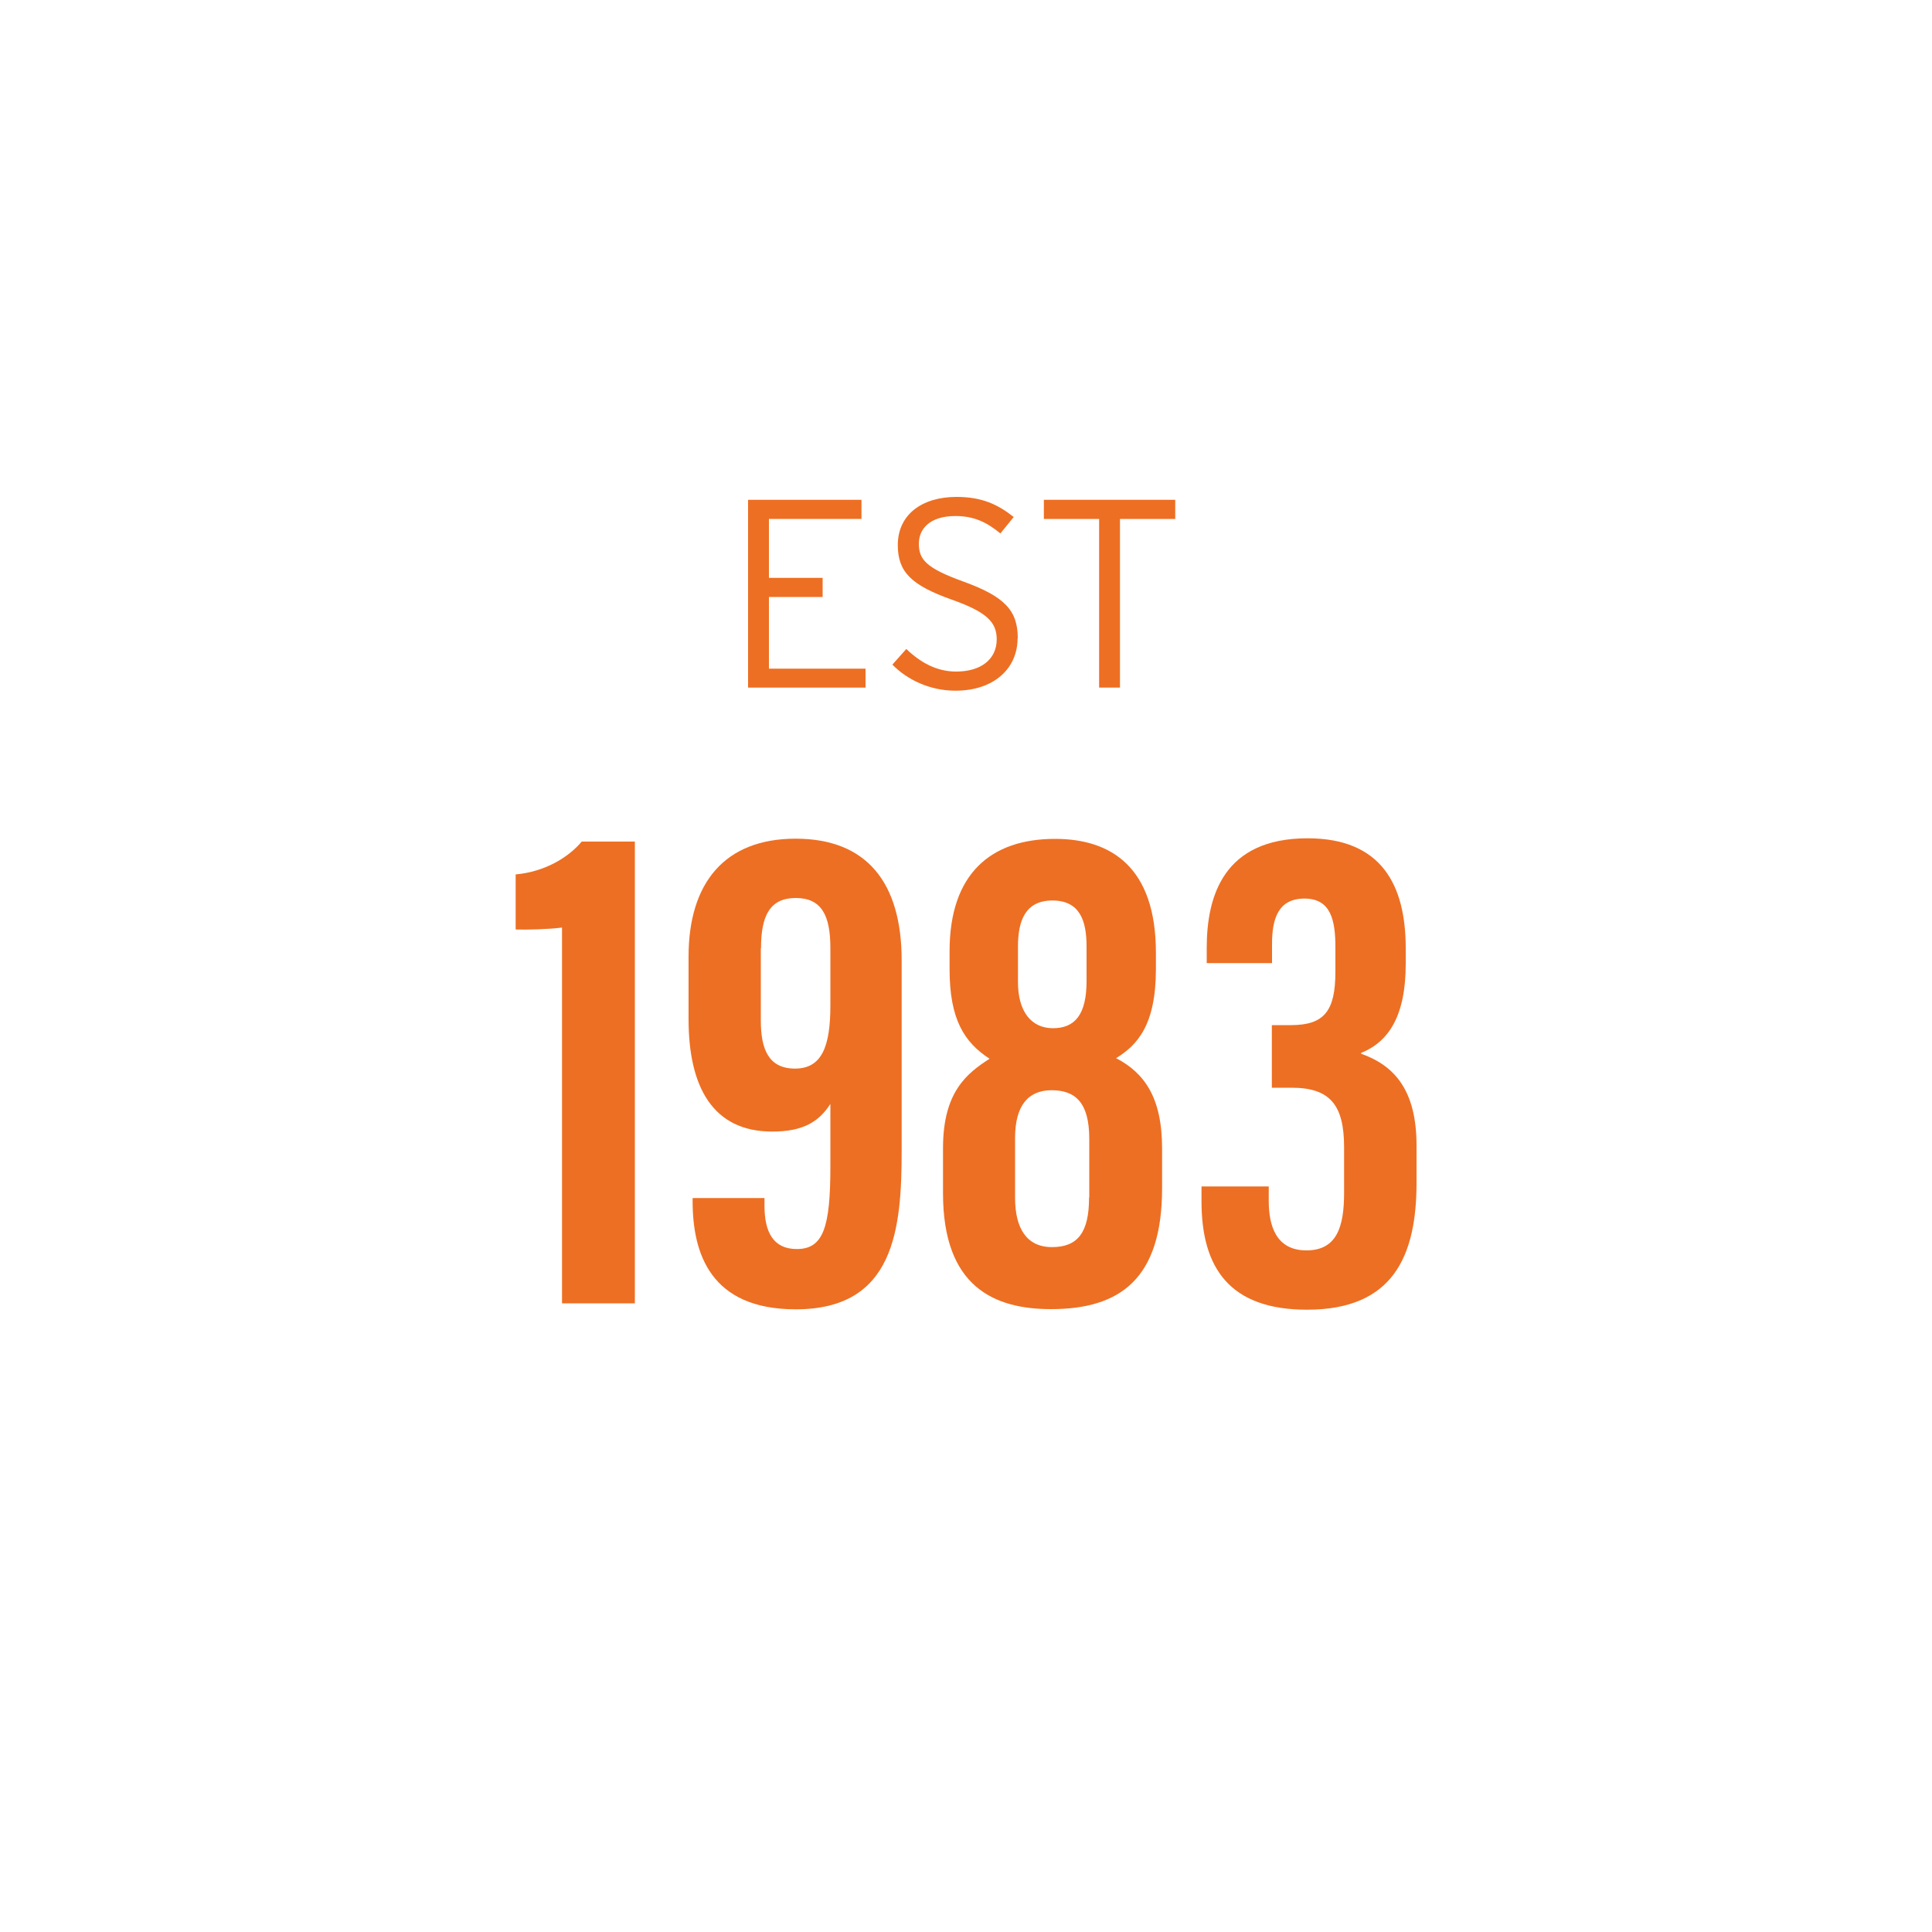 <?xml version="1.0" encoding="UTF-8"?><svg id="Layer_1" xmlns="http://www.w3.org/2000/svg" viewBox="0 0 100 100"><defs><style>.cls-1{fill:#ed6f23;}</style></defs><path class="cls-1" d="M29.09,67.46v-19.45c-.66.09-1.86.12-2.4.1v-2.85c1.53-.14,2.74-.89,3.42-1.7h2.75v23.9h-3.77Z"/><path class="cls-1" d="M39.57,62v.42c0,1.34.45,2.23,1.67,2.23,1.37,0,1.74-1.11,1.74-4.26v-3.25c-.6.93-1.42,1.43-3.01,1.43-3.07,0-4.33-2.3-4.33-5.82v-3.24c0-3.8,1.86-6.1,5.54-6.1s5.49,2.27,5.49,6.3v9.83c0,4.07-.36,8.23-5.48,8.23-4.42,0-5.34-2.9-5.34-5.59v-.17h3.72ZM39.38,49.07v3.75c0,1.47.39,2.49,1.77,2.49s1.83-1.13,1.83-3.26v-2.99c0-1.68-.46-2.58-1.79-2.58s-1.8.9-1.8,2.6h-.01Z"/><path class="cls-1" d="M48.81,61.76v-2.33c0-2.93,1.25-3.88,2.41-4.63-1.31-.85-2.07-2.04-2.07-4.63v-.94c0-4,2.13-5.81,5.46-5.81,2.91,0,5.22,1.47,5.22,5.9v.83c0,2.91-.96,3.94-2.06,4.62,1.43.75,2.38,1.99,2.38,4.68v2.05c0,4.7-2.18,6.26-5.75,6.26-2.94,0-5.59-1.15-5.59-6ZM56.38,61.98v-3.04c0-1.87-.72-2.51-1.95-2.51s-1.89.82-1.89,2.47v3.1c0,1.55.58,2.55,1.91,2.55s1.92-.75,1.92-2.57h.01ZM52.69,48.98v1.86c0,1.49.67,2.38,1.81,2.38s1.74-.71,1.74-2.44v-1.8c0-1.36-.37-2.37-1.77-2.37s-1.78,1.05-1.78,2.38h0Z"/><path class="cls-1" d="M62.46,49.84v-.78c0-2.69.88-5.67,5.22-5.67,3.82,0,5.08,2.41,5.08,5.69v.81c0,2.72-.9,4.04-2.31,4.61v.04c1.72.61,2.87,1.88,2.87,4.76v1.91c0,3.82-1.22,6.58-5.67,6.58-4,0-5.46-2.16-5.46-5.6v-.78h3.48v.75c0,1.27.37,2.56,1.95,2.56s1.95-1.23,1.95-2.98v-2.36c0-2.2-.74-3.08-2.72-3.08h-1.02v-3.24h.99c1.74,0,2.3-.75,2.3-2.77v-1.26c0-1.39-.23-2.52-1.6-2.52s-1.68,1.06-1.68,2.35v.99h-3.38Z"/><path class="cls-1" d="M44.8,35.59h-6.08v-9.72h5.87v.99h-4.79v3.05h2.78v.99h-2.78v3.71h5v.99h0Z"/><path class="cls-1" d="M52.67,33.04c0,1.53-1.19,2.71-3.22,2.71-1.32,0-2.5-.57-3.26-1.35l.72-.81c.74.71,1.58,1.17,2.58,1.17,1.29,0,2.1-.64,2.1-1.67,0-.9-.54-1.42-2.32-2.05-2.1-.75-2.8-1.43-2.8-2.83,0-1.55,1.22-2.49,3.04-2.49,1.31,0,2.14.39,2.96,1.04l-.69.85c-.71-.58-1.36-.9-2.33-.9-1.33,0-1.89.67-1.89,1.43,0,.81.36,1.26,2.3,1.96,2.15.78,2.82,1.5,2.82,2.94h0Z"/><path class="cls-1" d="M60.83,26.86h-2.86v8.73h-1.08v-8.73h-2.86v-.99h6.8s0,.99,0,.99Z"/></svg>